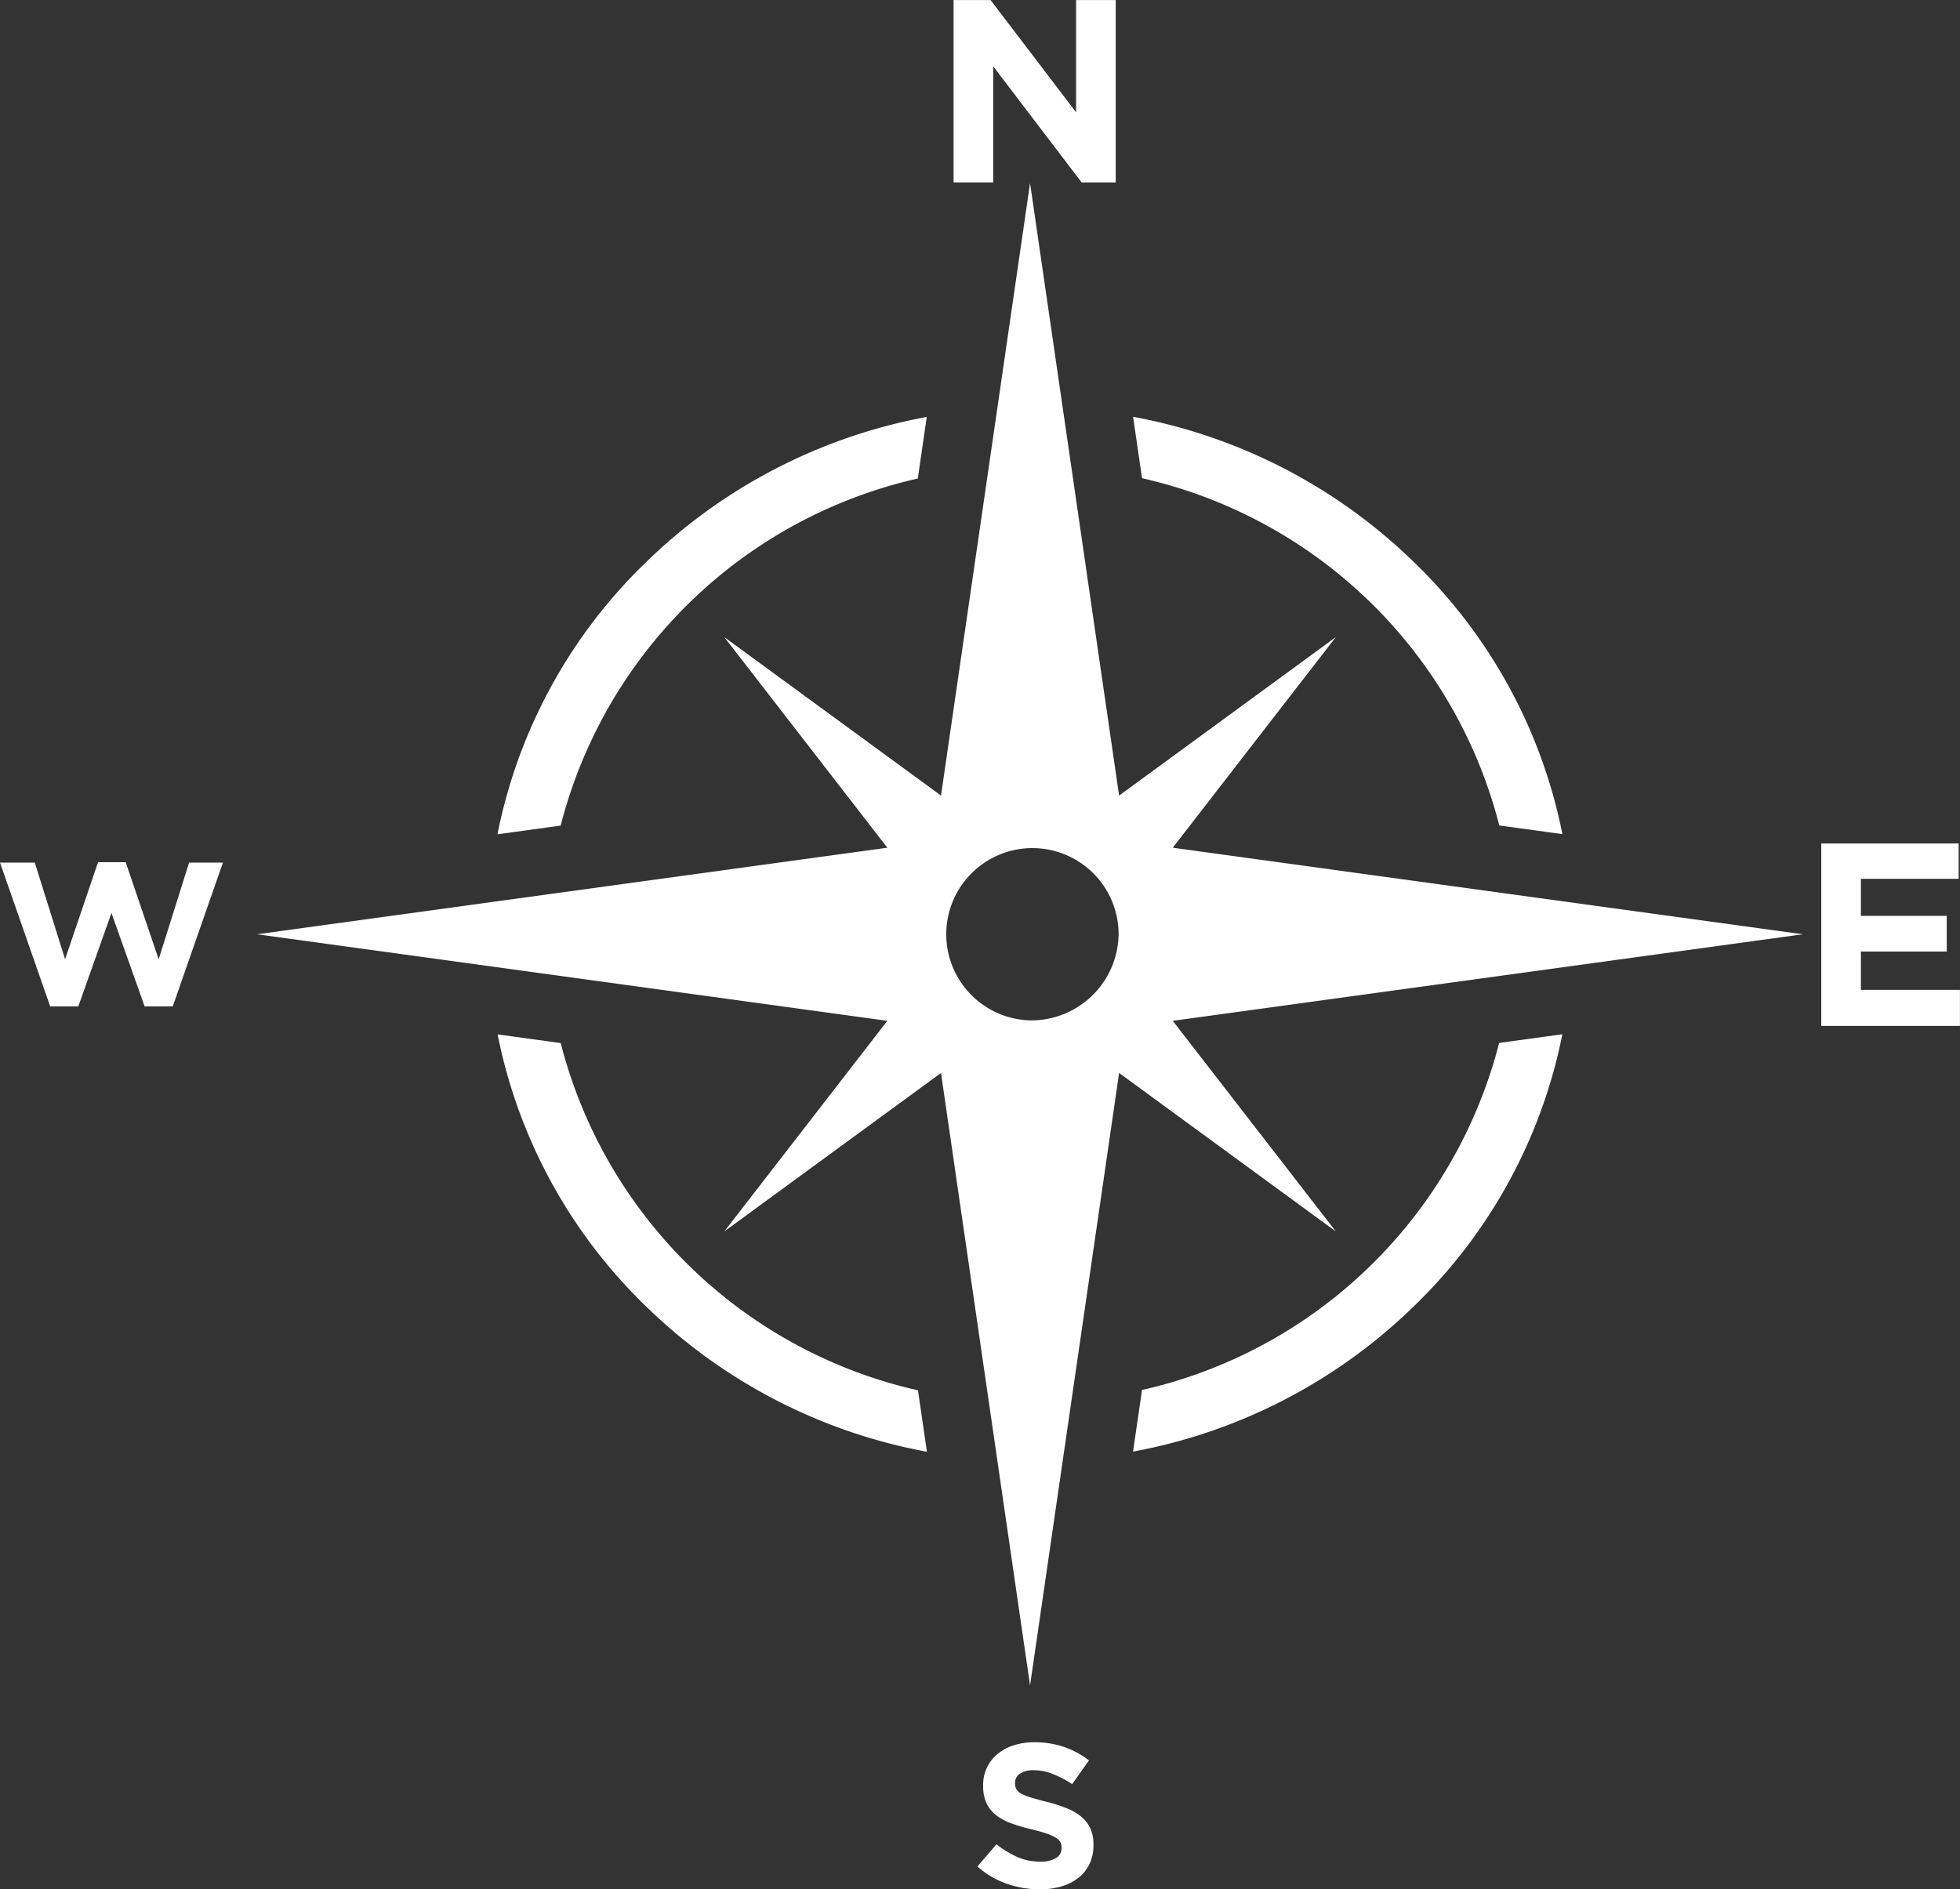 <svg xmlns="http://www.w3.org/2000/svg" xmlns:xlink="http://www.w3.org/1999/xlink" width="38.825" height="37.435" viewBox="0 0 38.825 37.435">
  <rect x="0" y="0" width="38.825" height="37.435" fill="#333333" stroke="none"/>
  <defs>
    <clipPath id="clip-path">
      <rect id="Rectángulo_140" data-name="Rectángulo 140" width="38.825" height="37.435" fill="#fff"/>
    </clipPath>
  </defs>
  <g id="Grupo_181" data-name="Grupo 181" transform="translate(0 0.001)">
    <path id="Trazado_363" data-name="Trazado 363" d="M702.007,0V2.224L700.313,0h-.733V3.613h.785v-2.3l1.751,2.3h.676V0Z" transform="translate(-680.691)" fill="#fff"/>
    <path id="Trazado_364" data-name="Trazado 364" d="M1332.582,640.2v3.615h2.747V643.1h-1.962v-.759h1.7v-.707h-1.7V640.9h1.936V640.2Z" transform="translate(-1296.505 -623.489)" fill="#fff"/>
    <g id="Grupo_180" data-name="Grupo 180" transform="translate(0 -0.001)">
      <g id="Grupo_179" data-name="Grupo 179" transform="translate(0 0)" clip-path="url(#clip-path)">
        <path id="Trazado_365" data-name="Trazado 365" d="M706.859,1294.307a1.108,1.108,0,0,0-.292-.17,3.056,3.056,0,0,0-.394-.127q-.188-.048-.311-.085a.933.933,0,0,1-.194-.077.241.241,0,0,1-.1-.091.248.248,0,0,1-.027-.119v-.008a.213.213,0,0,1,.094-.176.462.462,0,0,1,.281-.071,1,1,0,0,1,.374.075,2.146,2.146,0,0,1,.383.2l.333-.469a1.72,1.72,0,0,0-.493-.267,1.784,1.784,0,0,0-.588-.093,1.327,1.327,0,0,0-.411.061.946.946,0,0,0-.321.174.781.781,0,0,0-.283.618v.008a.8.8,0,0,0,.069.352.649.649,0,0,0,.194.236,1.141,1.141,0,0,0,.3.16,3.7,3.7,0,0,0,.4.117q.183.044.3.085a.934.934,0,0,1,.179.081.229.229,0,0,1,.088.087.24.24,0,0,1,.023.107v.008a.221.221,0,0,1-.11.2.571.571,0,0,1-.31.071,1.122,1.122,0,0,1-.459-.093,1.9,1.9,0,0,1-.41-.251l-.378.44a1.738,1.738,0,0,0,.582.342,1.976,1.976,0,0,0,.653.111,1.494,1.494,0,0,0,.432-.059,1,1,0,0,0,.335-.17.771.771,0,0,0,.219-.275.853.853,0,0,0,.078-.374v-.008a.769.769,0,0,0-.06-.319.652.652,0,0,0-.179-.232" transform="translate(-685.435 -1258.309)" fill="#fff"/>
        <path id="Trazado_366" data-name="Trazado 366" d="M3.143,641.589l-.653-1.923H1.942l-.653,1.923-.6-1.915H0l.994,2.849h.557l.657-1.851.657,1.851h.557l.994-2.849H3.746Z" transform="translate(0 -622.583)" fill="#fff"/>
        <path id="Trazado_367" data-name="Trazado 367" d="M367.1,310.557l.177-1.217a10.762,10.762,0,0,0-5.552,2.869,10.275,10.275,0,0,0-2.952,5.4l1.252-.172a9.456,9.456,0,0,1,7.076-6.877" transform="translate(-348.919 -301.079)" fill="#fff"/>
        <path id="Trazado_368" data-name="Trazado 368" d="M824.127,317.433l1.252.172a10.274,10.274,0,0,0-2.952-5.4,10.762,10.762,0,0,0-5.552-2.869l.177,1.217a9.456,9.456,0,0,1,7.076,6.877" transform="translate(-794.43 -301.078)" fill="#fff"/>
        <path id="Trazado_369" data-name="Trazado 369" d="M360.028,767.61l-1.252-.172a10.275,10.275,0,0,0,2.952,5.4,10.762,10.762,0,0,0,5.552,2.869l-.177-1.217a9.456,9.456,0,0,1-7.076-6.877" transform="translate(-348.919 -746.943)" fill="#fff"/>
        <path id="Trazado_370" data-name="Trazado 370" d="M817.051,774.486l-.177,1.217a10.762,10.762,0,0,0,5.552-2.869,10.274,10.274,0,0,0,2.952-5.4l-1.252.172a9.456,9.456,0,0,1-7.076,6.877" transform="translate(-794.43 -746.942)" fill="#fff"/>
        <path id="Trazado_371" data-name="Trazado 371" d="M206.683,144.871l-4.293,3.14-1.764-12.134-1.764,12.134-4.293-3.14,3.23,4.173-12.484,1.715,12.484,1.715-3.23,4.173,4.293-3.14,1.764,12.134,1.764-12.134,4.293,3.14-3.23-4.173,12.484-1.715-12.484-1.715Zm-6.058,7.594a1.707,1.707,0,1,1,1.755-1.706,1.731,1.731,0,0,1-1.755,1.706" transform="translate(-180.222 -132.248)" fill="#fff"/>
      </g>
    </g>
  </g>
</svg>
